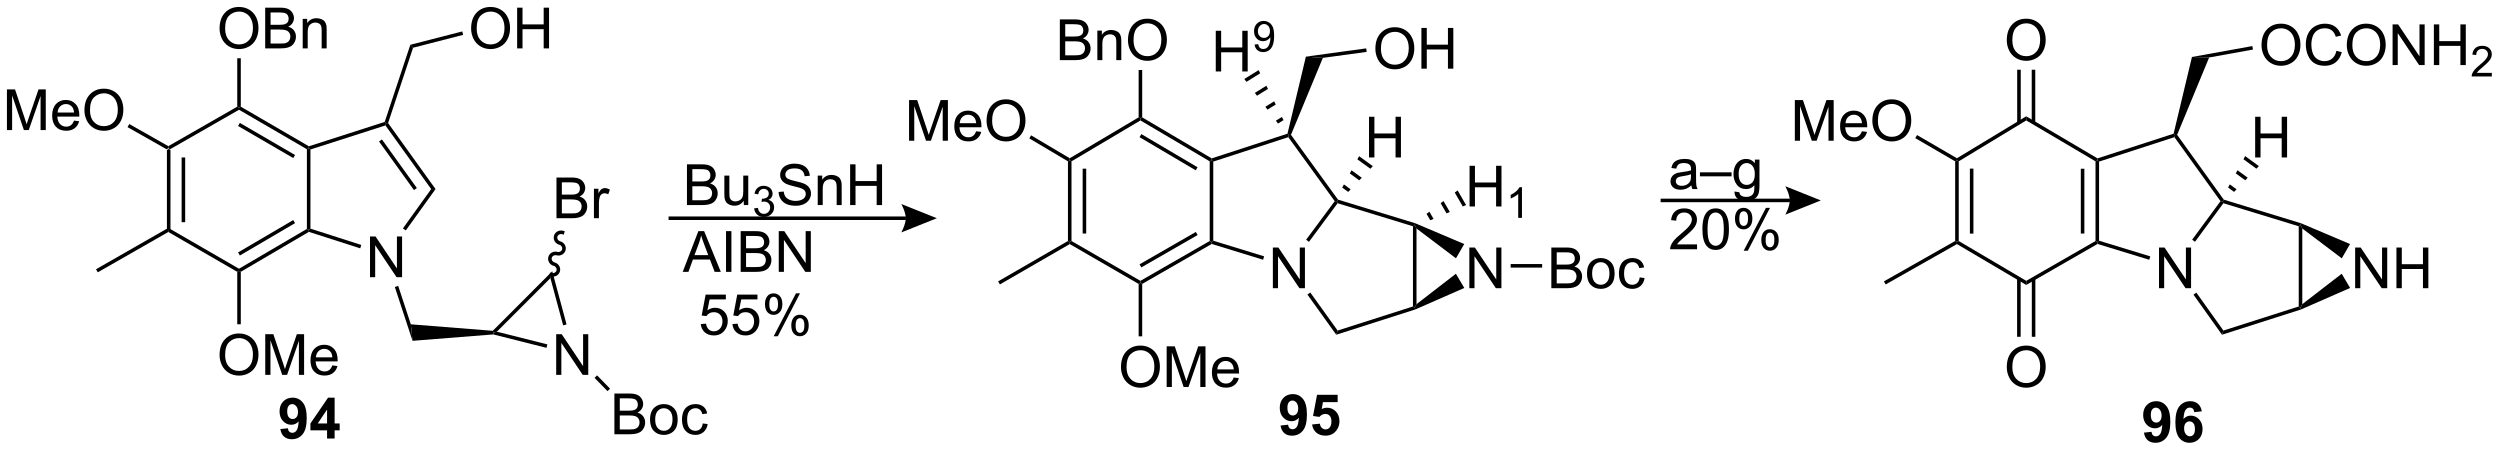 <?xml version="1.0" encoding="UTF-8"?>
<!DOCTYPE svg PUBLIC '-//W3C//DTD SVG 1.0//EN'
          'http://www.w3.org/TR/2001/REC-SVG-20010904/DTD/svg10.dtd'>
<svg stroke-dasharray="none" shape-rendering="auto" xmlns="http://www.w3.org/2000/svg" font-family="'Dialog'" text-rendering="auto" width="965" fill-opacity="1" color-interpolation="auto" color-rendering="auto" preserveAspectRatio="xMidYMid meet" font-size="12px" viewBox="0 0 965 174" fill="black" xmlns:xlink="http://www.w3.org/1999/xlink" stroke="black" image-rendering="auto" stroke-miterlimit="10" stroke-linecap="square" stroke-linejoin="miter" font-style="normal" stroke-width="1" height="174" stroke-dashoffset="0" font-weight="normal" stroke-opacity="1"
><!--Generated by the Batik Graphics2D SVG Generator--><defs id="genericDefs"
  /><g
  ><defs id="defs1"
    ><clipPath clipPathUnits="userSpaceOnUse" id="clipPath1"
      ><path d="M2.154 1.613 L363.837 1.613 L363.837 66.697 L2.154 66.697 L2.154 1.613 Z"
      /></clipPath
      ><clipPath clipPathUnits="userSpaceOnUse" id="clipPath2"
      ><path d="M112.418 262.299 L112.418 325.574 L464.045 325.574 L464.045 262.299 Z"
      /></clipPath
    ></defs
    ><g transform="scale(2.667,2.667) translate(-2.154,-1.613) matrix(1.029,0,0,1.029,-113.48,-268.188)"
    ><path d="M135.852 283.294 L136.102 283.148 L136.352 283.293 L136.352 294.504 L136.102 294.648 L135.852 294.503 ZM137.922 284.348 L137.922 293.454 L138.422 293.454 L138.422 284.348 Z" stroke="none" clip-path="url(#clipPath2)"
    /></g
    ><g transform="matrix(2.743,0,0,2.743,-308.356,-719.468)"
    ><path d="M136.101 294.937 L136.102 294.648 L136.352 294.504 L146.05 300.109 L146.051 300.398 L145.801 300.543 Z" stroke="none" clip-path="url(#clipPath2)"
    /></g
    ><g transform="matrix(2.743,0,0,2.743,-308.356,-719.468)"
    ><path d="M146.301 300.542 L146.051 300.398 L146.05 300.109 L155.602 294.505 L155.852 294.648 L155.882 294.921 ZM146.17 298.247 L153.933 293.693 L153.68 293.261 L145.917 297.816 Z" stroke="none" clip-path="url(#clipPath2)"
    /></g
    ><g transform="matrix(2.743,0,0,2.743,-308.356,-719.468)"
    ><path d="M156.102 294.466 L155.852 294.648 L155.602 294.505 L155.602 283.292 L155.852 283.148 L156.102 283.331 Z" stroke="none" clip-path="url(#clipPath2)"
    /></g
    ><g transform="matrix(2.743,0,0,2.743,-308.356,-719.468)"
    ><path d="M155.881 282.876 L155.852 283.148 L155.602 283.292 L146.05 277.738 L146.051 277.449 L146.301 277.305 ZM153.936 284.106 L146.169 279.589 L145.917 280.022 L153.685 284.538 Z" stroke="none" clip-path="url(#clipPath2)"
    /></g
    ><g transform="matrix(2.743,0,0,2.743,-308.356,-719.468)"
    ><path d="M136.352 283.293 L136.102 283.148 L136.101 282.861 L145.801 277.304 L146.051 277.449 L146.05 277.738 Z" stroke="none" clip-path="url(#clipPath2)"
    /></g
    ><g transform="matrix(2.743,0,0,2.743,-308.356,-719.468)"
    ><path d="M164.484 301.298 L164.484 295.572 L165.263 295.572 L168.271 300.067 L168.271 295.572 L168.997 295.572 L168.997 301.298 L168.219 301.298 L165.211 296.798 L165.211 301.298 L164.484 301.298 Z" stroke="none" clip-path="url(#clipPath2)"
    /></g
    ><g transform="matrix(2.743,0,0,2.743,-308.356,-719.468)"
    ><path d="M155.882 294.921 L155.852 294.648 L156.102 294.466 L163.26 296.765 L163.107 297.241 Z" stroke="none" clip-path="url(#clipPath2)"
    /></g
    ><g transform="matrix(2.743,0,0,2.743,-308.356,-719.468)"
    ><path d="M169.519 294.725 L169.113 294.433 L173.091 288.898 L173.706 288.898 Z" stroke="none" clip-path="url(#clipPath2)"
    /></g
    ><g transform="matrix(2.743,0,0,2.743,-308.356,-719.468)"
    ><path d="M173.706 288.898 L173.091 288.898 L166.653 279.942 L166.75 279.648 L167.028 279.606 ZM171.076 288.752 L166.159 281.911 L165.753 282.203 L170.67 289.044 Z" stroke="none" clip-path="url(#clipPath2)"
    /></g
    ><g transform="matrix(2.743,0,0,2.743,-308.356,-719.468)"
    ><path d="M156.102 283.331 L155.852 283.148 L155.881 282.876 L166.553 279.449 L166.75 279.648 L166.653 279.942 Z" stroke="none" clip-path="url(#clipPath2)"
    /></g
    ><g transform="matrix(2.743,0,0,2.743,-308.356,-719.468)"
    ><path d="M167.028 279.606 L166.75 279.648 L166.553 279.449 L170.157 268.593 L170.546 269.009 Z" stroke="none" clip-path="url(#clipPath2)"
    /></g
    ><g transform="matrix(2.743,0,0,2.743,-308.356,-719.468)"
    ><path d="M143.314 266.31 Q143.314 264.883 144.079 264.078 Q144.845 263.271 146.056 263.271 Q146.848 263.271 147.483 263.651 Q148.121 264.029 148.454 264.706 Q148.79 265.383 148.79 266.242 Q148.79 267.115 148.439 267.802 Q148.087 268.49 147.441 268.844 Q146.798 269.198 146.051 269.198 Q145.244 269.198 144.606 268.808 Q143.97 268.414 143.642 267.74 Q143.314 267.063 143.314 266.31 ZM144.095 266.321 Q144.095 267.357 144.65 267.953 Q145.207 268.547 146.048 268.547 Q146.902 268.547 147.454 267.946 Q148.009 267.344 148.009 266.24 Q148.009 265.539 147.772 265.019 Q147.535 264.498 147.079 264.211 Q146.626 263.922 146.059 263.922 Q145.254 263.922 144.673 264.477 Q144.095 265.029 144.095 266.321 ZM149.734 269.099 L149.734 263.373 L151.883 263.373 Q152.539 263.373 152.935 263.547 Q153.333 263.719 153.557 264.081 Q153.781 264.443 153.781 264.836 Q153.781 265.203 153.581 265.529 Q153.383 265.852 152.982 266.052 Q153.5 266.203 153.779 266.571 Q154.06 266.938 154.06 267.438 Q154.06 267.841 153.888 268.188 Q153.719 268.531 153.469 268.719 Q153.219 268.906 152.841 269.003 Q152.466 269.099 151.919 269.099 L149.734 269.099 ZM150.492 265.779 L151.732 265.779 Q152.234 265.779 152.453 265.711 Q152.742 265.625 152.888 265.427 Q153.036 265.227 153.036 264.927 Q153.036 264.641 152.899 264.425 Q152.763 264.209 152.508 264.128 Q152.255 264.047 151.638 264.047 L150.492 264.047 L150.492 265.779 ZM150.492 268.422 L151.919 268.422 Q152.286 268.422 152.435 268.396 Q152.695 268.349 152.87 268.24 Q153.047 268.13 153.159 267.922 Q153.274 267.711 153.274 267.438 Q153.274 267.117 153.109 266.883 Q152.945 266.646 152.654 266.55 Q152.365 266.453 151.818 266.453 L150.492 266.453 L150.492 268.422 ZM155.013 269.099 L155.013 264.951 L155.646 264.951 L155.646 265.539 Q156.102 264.857 156.966 264.857 Q157.341 264.857 157.654 264.992 Q157.969 265.125 158.125 265.344 Q158.281 265.563 158.344 265.865 Q158.383 266.06 158.383 266.547 L158.383 269.099 L157.68 269.099 L157.68 266.576 Q157.68 266.146 157.596 265.933 Q157.516 265.719 157.307 265.594 Q157.099 265.466 156.818 265.466 Q156.367 265.466 156.042 265.753 Q155.716 266.037 155.716 266.834 L155.716 269.099 L155.013 269.099 Z" stroke="none" clip-path="url(#clipPath2)"
    /></g
    ><g transform="matrix(2.743,0,0,2.743,-308.356,-719.468)"
    ><path d="M146.301 277.305 L146.051 277.449 L145.801 277.304 L145.801 270.492 L146.301 270.492 Z" stroke="none" clip-path="url(#clipPath2)"
    /></g
    ><g transform="matrix(2.743,0,0,2.743,-308.356,-719.468)"
    ><path d="M143.314 312.259 Q143.314 310.832 144.079 310.028 Q144.845 309.22 146.056 309.22 Q146.848 309.22 147.483 309.601 Q148.121 309.978 148.454 310.655 Q148.79 311.332 148.79 312.192 Q148.79 313.064 148.439 313.752 Q148.087 314.439 147.441 314.793 Q146.798 315.147 146.051 315.147 Q145.244 315.147 144.606 314.757 Q143.97 314.363 143.642 313.689 Q143.314 313.012 143.314 312.259 ZM144.095 312.27 Q144.095 313.306 144.65 313.903 Q145.207 314.496 146.048 314.496 Q146.902 314.496 147.454 313.895 Q148.009 313.293 148.009 312.189 Q148.009 311.488 147.772 310.968 Q147.535 310.447 147.079 310.16 Q146.626 309.871 146.059 309.871 Q145.254 309.871 144.673 310.426 Q144.095 310.978 144.095 312.27 ZM149.742 315.048 L149.742 309.322 L150.883 309.322 L152.24 313.377 Q152.427 313.942 152.513 314.223 Q152.609 313.91 152.818 313.306 L154.188 309.322 L155.208 309.322 L155.208 315.048 L154.477 315.048 L154.477 310.254 L152.812 315.048 L152.13 315.048 L150.474 310.173 L150.474 315.048 L149.742 315.048 ZM159.18 313.712 L159.906 313.801 Q159.734 314.439 159.268 314.791 Q158.805 315.142 158.083 315.142 Q157.172 315.142 156.638 314.582 Q156.107 314.02 156.107 313.009 Q156.107 311.962 156.646 311.384 Q157.185 310.806 158.044 310.806 Q158.875 310.806 159.401 311.374 Q159.93 311.939 159.93 312.965 Q159.93 313.028 159.927 313.153 L156.833 313.153 Q156.872 313.837 157.219 314.202 Q157.568 314.564 158.086 314.564 Q158.474 314.564 158.747 314.361 Q159.021 314.158 159.18 313.712 ZM156.872 312.574 L159.188 312.574 Q159.141 312.051 158.922 311.791 Q158.586 311.384 158.052 311.384 Q157.568 311.384 157.237 311.71 Q156.906 312.033 156.872 312.574 Z" stroke="none" clip-path="url(#clipPath2)"
    /></g
    ><g transform="matrix(2.743,0,0,2.743,-308.356,-719.468)"
    ><path d="M145.801 300.543 L146.051 300.398 L146.301 300.542 L146.301 307.922 L145.801 307.922 Z" stroke="none" clip-path="url(#clipPath2)"
    /></g
    ><g transform="matrix(2.743,0,0,2.743,-308.356,-719.468)"
    ><path d="M135.852 294.503 L136.102 294.648 L136.101 294.937 L126.175 300.615 L125.927 300.181 Z" stroke="none" clip-path="url(#clipPath2)"
    /></g
    ><g transform="matrix(2.743,0,0,2.743,-308.356,-719.468)"
    ><path d="M113.391 280.599 L113.391 274.873 L114.531 274.873 L115.888 278.927 Q116.076 279.492 116.162 279.774 Q116.258 279.461 116.466 278.857 L117.836 274.873 L118.857 274.873 L118.857 280.599 L118.125 280.599 L118.125 275.805 L116.461 280.599 L115.779 280.599 L114.122 275.724 L114.122 280.599 L113.391 280.599 ZM122.828 279.263 L123.555 279.352 Q123.383 279.99 122.917 280.341 Q122.453 280.693 121.732 280.693 Q120.82 280.693 120.287 280.133 Q119.755 279.571 119.755 278.56 Q119.755 277.513 120.294 276.935 Q120.833 276.357 121.693 276.357 Q122.523 276.357 123.049 276.925 Q123.578 277.49 123.578 278.516 Q123.578 278.578 123.576 278.703 L120.482 278.703 Q120.521 279.388 120.867 279.753 Q121.216 280.115 121.734 280.115 Q122.122 280.115 122.396 279.912 Q122.669 279.709 122.828 279.263 ZM120.521 278.125 L122.836 278.125 Q122.789 277.602 122.57 277.341 Q122.234 276.935 121.701 276.935 Q121.216 276.935 120.885 277.261 Q120.555 277.584 120.521 278.125 ZM124.298 277.81 Q124.298 276.383 125.064 275.578 Q125.829 274.771 127.04 274.771 Q127.832 274.771 128.468 275.151 Q129.106 275.529 129.439 276.206 Q129.775 276.883 129.775 277.742 Q129.775 278.615 129.423 279.302 Q129.072 279.99 128.426 280.344 Q127.783 280.698 127.035 280.698 Q126.228 280.698 125.59 280.308 Q124.954 279.914 124.626 279.24 Q124.298 278.563 124.298 277.81 ZM125.079 277.821 Q125.079 278.857 125.634 279.453 Q126.191 280.047 127.033 280.047 Q127.887 280.047 128.439 279.446 Q128.994 278.844 128.994 277.74 Q128.994 277.039 128.756 276.519 Q128.52 275.998 128.064 275.711 Q127.611 275.422 127.043 275.422 Q126.238 275.422 125.658 275.977 Q125.079 276.529 125.079 277.821 Z" stroke="none" clip-path="url(#clipPath2)"
    /></g
    ><g transform="matrix(2.743,0,0,2.743,-308.356,-719.468)"
    ><path d="M136.101 282.861 L136.102 283.148 L135.852 283.294 L130.362 280.181 L130.609 279.746 Z" stroke="none" clip-path="url(#clipPath2)"
    /></g
    ><g transform="matrix(2.743,0,0,2.743,-308.356,-719.468)"
    ><path d="M167.976 302.677 L168.451 302.521 L170.23 307.931 L170.467 310.253 Z" stroke="none" clip-path="url(#clipPath2)"
    /></g
    ><g transform="matrix(2.743,0,0,2.743,-308.356,-719.468)"
    ><path d="M170.467 310.253 L170.23 307.931 L181.756 308.844 L181.852 309.102 L181.828 309.353 Z" stroke="none" clip-path="url(#clipPath2)"
    /></g
    ><g transform="matrix(2.743,0,0,2.743,-308.356,-719.468)"
    ><path d="M182.34 308.967 L181.852 309.102 L181.756 308.844 L190.129 300.467 L189.871 301.432 Z" stroke="none" clip-path="url(#clipPath2)"
    /></g
    ><g transform="matrix(2.743,0,0,2.743,-308.356,-719.468)"
    ><path d="M190.684 315.048 L190.684 309.322 L191.462 309.322 L194.47 313.817 L194.47 309.322 L195.197 309.322 L195.197 315.048 L194.418 315.048 L191.41 310.548 L191.41 315.048 L190.684 315.048 Z" stroke="none" clip-path="url(#clipPath2)"
    /></g
    ><g transform="matrix(2.743,0,0,2.743,-308.356,-719.468)"
    ><path d="M181.828 309.353 L181.852 309.102 L182.34 308.967 L189.444 310.757 L189.322 311.242 Z" stroke="none" clip-path="url(#clipPath2)"
    /></g
    ><g transform="matrix(2.743,0,0,2.743,-308.356,-719.468)"
    ><path d="M189.871 301.432 L190.129 300.467 L192.144 307.948 L191.661 308.078 Z" stroke="none" clip-path="url(#clipPath2)"
    /></g
    ><g transform="matrix(2.743,0,0,2.743,-308.356,-719.468)"
    ><path d="M198.875 323.4 L198.875 317.673 L201.024 317.673 Q201.68 317.673 202.076 317.848 Q202.474 318.02 202.698 318.382 Q202.922 318.744 202.922 319.137 Q202.922 319.504 202.721 319.83 Q202.524 320.153 202.122 320.353 Q202.641 320.504 202.919 320.871 Q203.201 321.238 203.201 321.738 Q203.201 322.142 203.029 322.488 Q202.859 322.832 202.609 323.02 Q202.359 323.207 201.982 323.304 Q201.607 323.4 201.06 323.4 L198.875 323.4 ZM199.633 320.08 L200.872 320.08 Q201.375 320.08 201.594 320.012 Q201.883 319.926 202.029 319.728 Q202.177 319.528 202.177 319.228 Q202.177 318.942 202.039 318.726 Q201.904 318.509 201.649 318.429 Q201.396 318.348 200.779 318.348 L199.633 318.348 L199.633 320.08 ZM199.633 322.723 L201.06 322.723 Q201.427 322.723 201.576 322.697 Q201.836 322.65 202.011 322.541 Q202.188 322.431 202.299 322.223 Q202.414 322.012 202.414 321.738 Q202.414 321.418 202.25 321.184 Q202.086 320.947 201.794 320.851 Q201.505 320.754 200.958 320.754 L199.633 320.754 L199.633 322.723 ZM203.891 321.325 Q203.891 320.173 204.531 319.619 Q205.068 319.158 205.836 319.158 Q206.693 319.158 207.234 319.718 Q207.779 320.278 207.779 321.267 Q207.779 322.067 207.536 322.528 Q207.297 322.986 206.839 323.241 Q206.38 323.494 205.836 323.494 Q204.966 323.494 204.427 322.937 Q203.891 322.377 203.891 321.325 ZM204.615 321.325 Q204.615 322.121 204.961 322.52 Q205.31 322.916 205.836 322.916 Q206.359 322.916 206.706 322.517 Q207.055 322.119 207.055 321.301 Q207.055 320.533 206.706 320.137 Q206.357 319.738 205.836 319.738 Q205.31 319.738 204.961 320.134 Q204.615 320.528 204.615 321.325 ZM211.309 321.879 L212.001 321.97 Q211.887 322.684 211.421 323.09 Q210.954 323.494 210.275 323.494 Q209.423 323.494 208.905 322.937 Q208.387 322.379 208.387 321.34 Q208.387 320.668 208.608 320.166 Q208.832 319.66 209.288 319.41 Q209.744 319.158 210.277 319.158 Q210.954 319.158 211.384 319.499 Q211.814 319.84 211.934 320.47 L211.251 320.575 Q211.152 320.158 210.905 319.947 Q210.658 319.736 210.306 319.736 Q209.775 319.736 209.441 320.116 Q209.111 320.496 209.111 321.322 Q209.111 322.158 209.431 322.538 Q209.751 322.916 210.267 322.916 Q210.681 322.916 210.957 322.663 Q211.236 322.408 211.309 321.879 Z" stroke="none" clip-path="url(#clipPath2)"
    /></g
    ><g transform="matrix(2.743,0,0,2.743,-308.356,-719.468)"
    ><path d="M196.08 315.464 L196.438 315.115 L198.265 316.987 L197.907 317.336 Z" stroke="none" clip-path="url(#clipPath2)"
    /></g
    ><g transform="matrix(2.743,0,0,2.743,-308.356,-719.468)"
    ><path d="M190.723 293.002 L190.723 287.275 L192.871 287.275 Q193.527 287.275 193.923 287.45 Q194.322 287.621 194.546 287.983 Q194.769 288.345 194.769 288.739 Q194.769 289.106 194.569 289.431 Q194.371 289.754 193.97 289.955 Q194.488 290.106 194.767 290.473 Q195.048 290.84 195.048 291.34 Q195.048 291.744 194.876 292.09 Q194.707 292.434 194.457 292.621 Q194.207 292.809 193.829 292.905 Q193.454 293.002 192.907 293.002 L190.723 293.002 ZM191.481 289.681 L192.72 289.681 Q193.223 289.681 193.441 289.614 Q193.731 289.528 193.876 289.33 Q194.025 289.129 194.025 288.83 Q194.025 288.543 193.887 288.327 Q193.751 288.111 193.496 288.03 Q193.244 287.95 192.626 287.95 L191.481 287.95 L191.481 289.681 ZM191.481 292.325 L192.907 292.325 Q193.275 292.325 193.423 292.298 Q193.684 292.252 193.858 292.142 Q194.035 292.033 194.147 291.825 Q194.262 291.614 194.262 291.34 Q194.262 291.02 194.098 290.785 Q193.934 290.548 193.642 290.452 Q193.353 290.356 192.806 290.356 L191.481 290.356 L191.481 292.325 ZM195.994 293.002 L195.994 288.853 L196.626 288.853 L196.626 289.481 Q196.869 289.041 197.072 288.9 Q197.277 288.759 197.525 288.759 Q197.879 288.759 198.246 288.986 L198.004 289.637 Q197.746 289.486 197.488 289.486 Q197.259 289.486 197.074 289.624 Q196.892 289.762 196.814 290.009 Q196.697 290.384 196.697 290.83 L196.697 293.002 L195.994 293.002 Z" stroke="none" clip-path="url(#clipPath2)"
    /></g
    ><g transform="matrix(2.743,0,0,2.743,-308.356,-719.468)"
    ><path d="M189.936 301.191 C190.497 301.34 191.069 301.02 191.213 300.476 C191.357 299.932 191.02 299.371 190.459 299.222 C190.165 299.144 189.986 298.856 190.06 298.579 C190.134 298.302 190.432 298.141 190.726 298.219 C191.287 298.368 191.858 298.048 192.003 297.504 C192.147 296.96 191.81 296.399 191.249 296.25 C190.955 296.172 190.776 295.884 190.85 295.607 C190.923 295.33 191.221 295.169 191.516 295.247 L191.757 295.311 L191.885 294.828 L191.644 294.764 C191.083 294.615 190.511 294.935 190.367 295.479 C190.222 296.023 190.56 296.584 191.121 296.733 C191.415 296.811 191.593 297.099 191.519 297.376 C191.446 297.653 191.148 297.814 190.854 297.736 C190.293 297.587 189.721 297.907 189.577 298.451 C189.432 298.994 189.77 299.556 190.331 299.705 C190.625 299.783 190.803 300.071 190.73 300.348 C190.656 300.625 190.358 300.786 190.064 300.708 L189.822 300.644 L189.694 301.127 L189.936 301.191 Z" stroke="none" clip-path="url(#clipPath2)"
    /></g
    ><g transform="matrix(2.743,0,0,2.743,-308.356,-719.468)"
    ><path d="M178.712 266.31 Q178.712 264.883 179.478 264.078 Q180.244 263.271 181.454 263.271 Q182.246 263.271 182.881 263.651 Q183.519 264.029 183.853 264.706 Q184.189 265.383 184.189 266.242 Q184.189 267.115 183.837 267.802 Q183.486 268.49 182.84 268.844 Q182.197 269.198 181.449 269.198 Q180.642 269.198 180.004 268.808 Q179.369 268.414 179.04 267.74 Q178.712 267.063 178.712 266.31 ZM179.494 266.321 Q179.494 267.357 180.048 267.953 Q180.606 268.547 181.447 268.547 Q182.301 268.547 182.853 267.946 Q183.407 267.344 183.407 266.24 Q183.407 265.539 183.171 265.019 Q182.934 264.498 182.478 264.211 Q182.025 263.922 181.457 263.922 Q180.652 263.922 180.072 264.477 Q179.494 265.029 179.494 266.321 ZM185.188 269.099 L185.188 263.373 L185.945 263.373 L185.945 265.724 L188.922 265.724 L188.922 263.373 L189.68 263.373 L189.68 269.099 L188.922 269.099 L188.922 266.399 L185.945 266.399 L185.945 269.099 L185.188 269.099 Z" stroke="none" clip-path="url(#clipPath2)"
    /></g
    ><g transform="matrix(2.743,0,0,2.743,-308.356,-719.468)"
    ><path d="M170.546 269.009 L170.157 268.593 L177.468 266.714 L177.592 267.198 Z" stroke="none" clip-path="url(#clipPath2)"
    /></g
    ><g transform="matrix(2.743,0,0,2.743,-308.356,-719.468)"
    ><path d="M262.699 284.994 L262.949 284.852 L263.199 284.994 L263.199 296.207 L262.949 296.352 L262.699 296.207 ZM264.769 286.03 L264.769 295.157 L265.269 295.157 L265.269 286.03 Z" stroke="none" clip-path="url(#clipPath2)"
    /></g
    ><g transform="matrix(2.743,0,0,2.743,-308.356,-719.468)"
    ><path d="M262.949 296.64 L262.949 296.352 L263.199 296.207 L272.899 301.813 L272.898 302.102 L272.648 302.246 Z" stroke="none" clip-path="url(#clipPath2)"
    /></g
    ><g transform="matrix(2.743,0,0,2.743,-308.356,-719.468)"
    ><path d="M273.148 302.246 L272.898 302.102 L272.899 301.813 L282.648 296.207 L282.898 296.352 L282.929 296.622 ZM273.026 299.922 L280.947 295.367 L280.697 294.934 L272.776 299.488 Z" stroke="none" clip-path="url(#clipPath2)"
    /></g
    ><g transform="matrix(2.743,0,0,2.743,-308.356,-719.468)"
    ><path d="M283.148 296.167 L282.898 296.352 L282.648 296.207 L282.648 284.994 L282.898 284.852 L283.148 285.033 Z" stroke="none" clip-path="url(#clipPath2)"
    /></g
    ><g transform="matrix(2.743,0,0,2.743,-308.356,-719.468)"
    ><path d="M282.928 284.579 L282.898 284.852 L282.648 284.994 L272.899 279.24 L272.898 278.949 L273.148 278.807 ZM280.935 285.83 L273.028 281.163 L272.774 281.593 L280.681 286.26 Z" stroke="none" clip-path="url(#clipPath2)"
    /></g
    ><g transform="matrix(2.743,0,0,2.743,-308.356,-719.468)"
    ><path d="M263.199 284.994 L262.949 284.852 L262.949 284.561 L272.648 278.807 L272.898 278.949 L272.899 279.24 Z" stroke="none" clip-path="url(#clipPath2)"
    /></g
    ><g transform="matrix(2.743,0,0,2.743,-308.356,-719.468)"
    ><path d="M291.535 302.849 L291.535 297.123 L292.314 297.123 L295.322 301.617 L295.322 297.123 L296.048 297.123 L296.048 302.849 L295.27 302.849 L292.262 298.349 L292.262 302.849 L291.535 302.849 Z" stroke="none" clip-path="url(#clipPath2)"
    /></g
    ><g transform="matrix(2.743,0,0,2.743,-308.356,-719.468)"
    ><path d="M282.929 296.622 L282.898 296.352 L283.148 296.167 L290.308 298.365 L290.161 298.843 Z" stroke="none" clip-path="url(#clipPath2)"
    /></g
    ><g transform="matrix(2.743,0,0,2.743,-308.356,-719.468)"
    ><path d="M296.615 296.326 L296.213 296.028 L300.241 290.6 L300.551 290.602 L300.646 290.892 Z" stroke="none" clip-path="url(#clipPath2)"
    /></g
    ><g transform="matrix(2.743,0,0,2.743,-308.356,-719.468)"
    ><path d="M300.704 290.387 L300.551 290.602 L300.241 290.6 L293.705 281.595 L293.801 281.301 L294.085 281.266 Z" stroke="none" clip-path="url(#clipPath2)"
    /></g
    ><g transform="matrix(2.743,0,0,2.743,-308.356,-719.468)"
    ><path d="M283.148 285.033 L282.898 284.852 L282.928 284.579 L293.591 281.106 L293.801 281.301 L293.705 281.595 Z" stroke="none" clip-path="url(#clipPath2)"
    /></g
    ><g transform="matrix(2.743,0,0,2.743,-308.356,-719.468)"
    ><path d="M294.085 281.266 L293.801 281.301 L293.591 281.106 L296.184 270.259 L298.569 270.438 Z" stroke="none" clip-path="url(#clipPath2)"
    /></g
    ><g transform="matrix(2.743,0,0,2.743,-308.356,-719.468)"
    ><path d="M261.559 270.752 L261.559 265.025 L263.707 265.025 Q264.363 265.025 264.759 265.2 Q265.158 265.371 265.382 265.733 Q265.606 266.095 265.606 266.489 Q265.606 266.856 265.405 267.181 Q265.207 267.504 264.806 267.705 Q265.324 267.856 265.603 268.223 Q265.884 268.59 265.884 269.09 Q265.884 269.494 265.712 269.84 Q265.543 270.184 265.293 270.371 Q265.043 270.559 264.665 270.655 Q264.29 270.752 263.743 270.752 L261.559 270.752 ZM262.316 267.431 L263.556 267.431 Q264.059 267.431 264.277 267.364 Q264.566 267.278 264.712 267.08 Q264.861 266.879 264.861 266.58 Q264.861 266.293 264.723 266.077 Q264.587 265.861 264.332 265.78 Q264.079 265.7 263.462 265.7 L262.316 265.7 L262.316 267.431 ZM262.316 270.075 L263.743 270.075 Q264.111 270.075 264.259 270.048 Q264.52 270.002 264.694 269.892 Q264.871 269.783 264.983 269.575 Q265.098 269.364 265.098 269.09 Q265.098 268.77 264.934 268.535 Q264.77 268.298 264.478 268.202 Q264.189 268.106 263.642 268.106 L262.316 268.106 L262.316 270.075 ZM266.837 270.752 L266.837 266.603 L267.47 266.603 L267.47 267.192 Q267.926 266.509 268.79 266.509 Q269.165 266.509 269.478 266.645 Q269.793 266.778 269.949 266.996 Q270.106 267.215 270.168 267.517 Q270.207 267.712 270.207 268.2 L270.207 270.752 L269.504 270.752 L269.504 268.228 Q269.504 267.798 269.421 267.585 Q269.34 267.371 269.132 267.246 Q268.923 267.119 268.642 267.119 Q268.191 267.119 267.866 267.405 Q267.54 267.689 267.54 268.486 L267.54 270.752 L266.837 270.752 ZM271.146 267.962 Q271.146 266.535 271.911 265.731 Q272.677 264.923 273.888 264.923 Q274.68 264.923 275.315 265.304 Q275.953 265.681 276.286 266.358 Q276.622 267.035 276.622 267.895 Q276.622 268.767 276.271 269.455 Q275.919 270.142 275.274 270.496 Q274.63 270.851 273.883 270.851 Q273.076 270.851 272.438 270.46 Q271.802 270.067 271.474 269.392 Q271.146 268.715 271.146 267.962 ZM271.927 267.973 Q271.927 269.009 272.482 269.606 Q273.039 270.2 273.88 270.2 Q274.734 270.2 275.286 269.598 Q275.841 268.996 275.841 267.892 Q275.841 267.192 275.604 266.671 Q275.367 266.15 274.911 265.864 Q274.458 265.575 273.891 265.575 Q273.086 265.575 272.505 266.129 Q271.927 266.681 271.927 267.973 Z" stroke="none" clip-path="url(#clipPath2)"
    /></g
    ><g transform="matrix(2.743,0,0,2.743,-308.356,-719.468)"
    ><path d="M273.148 278.807 L272.898 278.949 L272.648 278.807 L272.648 272.139 L273.148 272.139 Z" stroke="none" clip-path="url(#clipPath2)"
    /></g
    ><g transform="matrix(2.743,0,0,2.743,-308.356,-719.468)"
    ><path d="M270.161 313.962 Q270.161 312.535 270.927 311.731 Q271.693 310.923 272.904 310.923 Q273.695 310.923 274.331 311.304 Q274.969 311.681 275.302 312.358 Q275.638 313.035 275.638 313.895 Q275.638 314.767 275.286 315.455 Q274.935 316.142 274.289 316.496 Q273.646 316.851 272.898 316.851 Q272.091 316.851 271.453 316.46 Q270.818 316.067 270.49 315.392 Q270.161 314.715 270.161 313.962 ZM270.943 313.973 Q270.943 315.009 271.497 315.606 Q272.055 316.2 272.896 316.2 Q273.75 316.2 274.302 315.598 Q274.857 314.996 274.857 313.892 Q274.857 313.192 274.62 312.671 Q274.383 312.15 273.927 311.864 Q273.474 311.575 272.906 311.575 Q272.101 311.575 271.521 312.129 Q270.943 312.681 270.943 313.973 ZM276.59 316.752 L276.59 311.025 L277.73 311.025 L279.087 315.08 Q279.275 315.645 279.361 315.926 Q279.457 315.614 279.665 315.009 L281.035 311.025 L282.056 311.025 L282.056 316.752 L281.324 316.752 L281.324 311.957 L279.66 316.752 L278.978 316.752 L277.322 311.877 L277.322 316.752 L276.59 316.752 ZM286.027 315.416 L286.754 315.504 Q286.582 316.142 286.116 316.494 Q285.652 316.845 284.931 316.845 Q284.019 316.845 283.486 316.285 Q282.954 315.723 282.954 314.712 Q282.954 313.666 283.493 313.087 Q284.033 312.509 284.892 312.509 Q285.723 312.509 286.249 313.077 Q286.777 313.642 286.777 314.668 Q286.777 314.731 286.775 314.856 L283.681 314.856 Q283.72 315.541 284.066 315.905 Q284.415 316.267 284.934 316.267 Q285.322 316.267 285.595 316.064 Q285.868 315.861 286.027 315.416 ZM283.72 314.278 L286.035 314.278 Q285.988 313.754 285.769 313.494 Q285.434 313.087 284.9 313.087 Q284.415 313.087 284.085 313.413 Q283.754 313.736 283.72 314.278 Z" stroke="none" clip-path="url(#clipPath2)"
    /></g
    ><g transform="matrix(2.743,0,0,2.743,-308.356,-719.468)"
    ><path d="M272.648 302.246 L272.898 302.102 L273.148 302.246 L273.148 309.625 L272.648 309.625 Z" stroke="none" clip-path="url(#clipPath2)"
    /></g
    ><g transform="matrix(2.743,0,0,2.743,-308.356,-719.468)"
    ><path d="M262.699 296.207 L262.949 296.352 L262.949 296.64 L253.125 302.318 L252.875 301.885 Z" stroke="none" clip-path="url(#clipPath2)"
    /></g
    ><g transform="matrix(2.743,0,0,2.743,-308.356,-719.468)"
    ><path d="M240.34 282.099 L240.34 276.373 L241.481 276.373 L242.837 280.427 Q243.025 280.992 243.111 281.274 Q243.207 280.961 243.415 280.357 L244.785 276.373 L245.806 276.373 L245.806 282.099 L245.074 282.099 L245.074 277.305 L243.41 282.099 L242.728 282.099 L241.072 277.224 L241.072 282.099 L240.34 282.099 ZM249.777 280.763 L250.504 280.852 Q250.332 281.49 249.866 281.841 Q249.402 282.193 248.681 282.193 Q247.769 282.193 247.236 281.633 Q246.704 281.071 246.704 280.06 Q246.704 279.013 247.244 278.435 Q247.782 277.857 248.642 277.857 Q249.473 277.857 249.999 278.425 Q250.527 278.99 250.527 280.016 Q250.527 280.078 250.525 280.203 L247.431 280.203 Q247.47 280.888 247.816 281.253 Q248.165 281.615 248.684 281.615 Q249.072 281.615 249.345 281.412 Q249.619 281.209 249.777 280.763 ZM247.47 279.625 L249.785 279.625 Q249.738 279.102 249.519 278.841 Q249.184 278.435 248.65 278.435 Q248.165 278.435 247.835 278.761 Q247.504 279.084 247.47 279.625 ZM251.247 279.31 Q251.247 277.883 252.013 277.078 Q252.779 276.271 253.99 276.271 Q254.781 276.271 255.417 276.651 Q256.055 277.029 256.388 277.706 Q256.724 278.383 256.724 279.242 Q256.724 280.115 256.372 280.802 Q256.021 281.49 255.375 281.844 Q254.732 282.198 253.984 282.198 Q253.177 282.198 252.539 281.808 Q251.904 281.414 251.576 280.74 Q251.247 280.063 251.247 279.31 ZM252.029 279.321 Q252.029 280.357 252.583 280.953 Q253.141 281.547 253.982 281.547 Q254.836 281.547 255.388 280.946 Q255.943 280.344 255.943 279.24 Q255.943 278.539 255.706 278.019 Q255.469 277.498 255.013 277.211 Q254.56 276.922 253.992 276.922 Q253.188 276.922 252.607 277.477 Q252.029 278.029 252.029 279.321 Z" stroke="none" clip-path="url(#clipPath2)"
    /></g
    ><g transform="matrix(2.743,0,0,2.743,-308.356,-719.468)"
    ><path d="M262.949 284.561 L262.949 284.852 L262.699 284.994 L257.26 281.767 L257.515 281.337 Z" stroke="none" clip-path="url(#clipPath2)"
    /></g
    ><g transform="matrix(2.743,0,0,2.743,-308.356,-719.468)"
    ><path d="M296.398 303.745 L296.804 303.454 L300.648 308.808 L300.454 309.395 Z" stroke="none" clip-path="url(#clipPath2)"
    /></g
    ><g transform="matrix(2.743,0,0,2.743,-308.356,-719.468)"
    ><path d="M300.454 309.395 L300.648 308.808 L311.25 305.419 L311.5 305.602 L311.571 305.841 Z" stroke="none" clip-path="url(#clipPath2)"
    /></g
    ><g transform="matrix(2.743,0,0,2.743,-308.356,-719.468)"
    ><path d="M311.75 305.095 L311.5 305.602 L311.25 305.419 L311.25 294.134 L311.5 293.949 L311.75 294.449 Z" stroke="none" clip-path="url(#clipPath2)"
    /></g
    ><g transform="matrix(2.743,0,0,2.743,-308.356,-719.468)"
    ><path d="M319.184 302.849 L319.184 297.123 L319.962 297.123 L322.97 301.617 L322.97 297.123 L323.697 297.123 L323.697 302.849 L322.918 302.849 L319.91 298.349 L319.91 302.849 L319.184 302.849 Z" stroke="none" clip-path="url(#clipPath2)"
    /></g
    ><g transform="matrix(2.743,0,0,2.743,-308.356,-719.468)"
    ><path d="M311.571 305.841 L311.5 305.602 L311.75 305.095 L317.29 300.816 L318.475 302.814 Z" stroke="none" clip-path="url(#clipPath2)"
    /></g
    ><g transform="matrix(2.743,0,0,2.743,-308.356,-719.468)"
    ><path d="M311.75 294.449 L311.5 293.949 L311.568 293.709 L318.464 296.633 L317.302 298.643 Z" stroke="none" clip-path="url(#clipPath2)"
    /></g
    ><g transform="matrix(2.743,0,0,2.743,-308.356,-719.468)"
    ><path d="M330.723 302.849 L330.723 297.123 L332.871 297.123 Q333.527 297.123 333.923 297.297 Q334.322 297.469 334.546 297.831 Q334.769 298.193 334.769 298.586 Q334.769 298.953 334.569 299.279 Q334.371 299.602 333.97 299.802 Q334.488 299.953 334.767 300.321 Q335.048 300.688 335.048 301.188 Q335.048 301.591 334.876 301.938 Q334.707 302.281 334.457 302.469 Q334.207 302.656 333.829 302.753 Q333.454 302.849 332.908 302.849 L330.723 302.849 ZM331.48 299.529 L332.72 299.529 Q333.223 299.529 333.441 299.461 Q333.73 299.375 333.876 299.177 Q334.025 298.977 334.025 298.677 Q334.025 298.391 333.887 298.175 Q333.751 297.959 333.496 297.878 Q333.243 297.797 332.626 297.797 L331.48 297.797 L331.48 299.529 ZM331.48 302.172 L332.908 302.172 Q333.275 302.172 333.423 302.146 Q333.684 302.099 333.858 301.99 Q334.035 301.88 334.147 301.672 Q334.262 301.461 334.262 301.188 Q334.262 300.867 334.098 300.633 Q333.934 300.396 333.642 300.3 Q333.353 300.203 332.806 300.203 L331.48 300.203 L331.48 302.172 ZM335.738 300.774 Q335.738 299.623 336.379 299.068 Q336.915 298.607 337.684 298.607 Q338.54 298.607 339.082 299.167 Q339.626 299.727 339.626 300.716 Q339.626 301.516 339.384 301.977 Q339.144 302.435 338.686 302.69 Q338.228 302.943 337.684 302.943 Q336.814 302.943 336.275 302.386 Q335.738 301.826 335.738 300.774 ZM336.462 300.774 Q336.462 301.571 336.809 301.969 Q337.158 302.365 337.684 302.365 Q338.207 302.365 338.553 301.966 Q338.902 301.568 338.902 300.75 Q338.902 299.982 338.553 299.586 Q338.204 299.188 337.684 299.188 Q337.158 299.188 336.809 299.584 Q336.462 299.977 336.462 300.774 ZM343.156 301.328 L343.849 301.42 Q343.734 302.133 343.268 302.539 Q342.802 302.943 342.122 302.943 Q341.271 302.943 340.753 302.386 Q340.234 301.828 340.234 300.789 Q340.234 300.117 340.456 299.615 Q340.68 299.11 341.135 298.86 Q341.591 298.607 342.125 298.607 Q342.802 298.607 343.232 298.948 Q343.661 299.289 343.781 299.92 L343.099 300.024 Q343 299.607 342.753 299.396 Q342.505 299.185 342.154 299.185 Q341.622 299.185 341.289 299.565 Q340.958 299.946 340.958 300.771 Q340.958 301.607 341.279 301.987 Q341.599 302.365 342.115 302.365 Q342.529 302.365 342.805 302.112 Q343.083 301.857 343.156 301.328 Z" stroke="none" clip-path="url(#clipPath2)"
    /></g
    ><g transform="matrix(2.743,0,0,2.743,-308.356,-719.468)"
    ><path d="M325 299.949 L325 299.449 L329.43 299.449 L329.43 299.949 Z" stroke="none" clip-path="url(#clipPath2)"
    /></g
    ><g transform="matrix(2.743,0,0,2.743,-308.356,-719.468)"
    ><path d="M305.962 269.162 Q305.962 267.735 306.728 266.93 Q307.493 266.123 308.704 266.123 Q309.496 266.123 310.132 266.503 Q310.769 266.88 311.103 267.558 Q311.439 268.235 311.439 269.094 Q311.439 269.966 311.087 270.654 Q310.736 271.341 310.09 271.696 Q309.447 272.05 308.699 272.05 Q307.892 272.05 307.254 271.659 Q306.618 271.266 306.29 270.591 Q305.962 269.914 305.962 269.162 ZM306.743 269.172 Q306.743 270.209 307.298 270.805 Q307.855 271.399 308.697 271.399 Q309.551 271.399 310.103 270.797 Q310.658 270.196 310.658 269.091 Q310.658 268.391 310.421 267.87 Q310.184 267.349 309.728 267.063 Q309.275 266.774 308.707 266.774 Q307.902 266.774 307.322 267.328 Q306.743 267.88 306.743 269.172 ZM312.438 271.951 L312.438 266.224 L313.195 266.224 L313.195 268.576 L316.172 268.576 L316.172 266.224 L316.93 266.224 L316.93 271.951 L316.172 271.951 L316.172 269.25 L313.195 269.25 L313.195 271.951 L312.438 271.951 Z" stroke="none" clip-path="url(#clipPath2)"
    /></g
    ><g transform="matrix(2.743,0,0,2.743,-308.356,-719.468)"
    ><path d="M298.569 270.438 L296.184 270.259 L304.668 269.099 L304.736 269.595 Z" stroke="none" clip-path="url(#clipPath2)"
    /></g
    ><g transform="matrix(2.743,0,0,2.743,-308.356,-719.468)"
    ><path d="M206.5 293.25 L239.875 293.25 L239.875 292.75 L206.5 292.75 ZM244.25 293 L239.25 295 C239.25 295 239.875 293.875 239.875 293 C239.875 292.125 239.25 291 239.25 291 Z" stroke="none" clip-path="url(#clipPath2)"
    /></g
    ><g transform="matrix(2.743,0,0,2.743,-308.356,-719.468)"
    ><path d="M300.646 290.892 L300.551 290.602 L300.704 290.387 L311.568 293.709 L311.5 293.949 L311.25 294.134 Z" stroke="none" clip-path="url(#clipPath2)"
    /></g
    ><g transform="matrix(2.743,0,0,2.743,-308.356,-719.468)"
    ><path d="M305.066 284.451 L305.066 278.724 L305.824 278.724 L305.824 281.076 L308.801 281.076 L308.801 278.724 L309.559 278.724 L309.559 284.451 L308.801 284.451 L308.801 281.75 L305.824 281.75 L305.824 284.451 L305.066 284.451 Z" stroke="none" clip-path="url(#clipPath2)"
    /></g
    ><g transform="matrix(2.743,0,0,2.743,-308.356,-719.468)"
    ><path d="M301.296 288.69 L301.535 288.245 L302.486 288.935 L302.137 289.3 ZM302.363 286.702 L302.602 286.258 L304.045 287.305 L303.696 287.67 ZM303.43 284.715 L303.669 284.27 L305.603 285.674 L305.255 286.039 Z" stroke="none" clip-path="url(#clipPath2)"
    /></g
    ><g transform="matrix(2.743,0,0,2.743,-308.356,-719.468)"
    ><path d="M346.102 290.75 L364.273 290.75 L364.273 290.25 L346.102 290.25 ZM368.648 290.5 L363.648 292.5 C363.648 292.5 364.273 291.375 364.273 290.5 C364.273 289.625 363.648 288.5 363.648 288.5 Z" stroke="none" clip-path="url(#clipPath2)"
    /></g
    ><g transform="matrix(2.743,0,0,2.743,-308.356,-719.468)"
    ><path d="M209.086 291.148 L209.086 285.422 L211.234 285.422 Q211.891 285.422 212.286 285.596 Q212.685 285.768 212.909 286.13 Q213.133 286.492 213.133 286.885 Q213.133 287.253 212.932 287.578 Q212.734 287.901 212.333 288.101 Q212.852 288.253 213.13 288.62 Q213.411 288.987 213.411 289.487 Q213.411 289.891 213.24 290.237 Q213.07 290.581 212.82 290.768 Q212.57 290.956 212.193 291.052 Q211.818 291.148 211.271 291.148 L209.086 291.148 ZM209.844 287.828 L211.083 287.828 Q211.586 287.828 211.805 287.76 Q212.094 287.674 212.24 287.476 Q212.388 287.276 212.388 286.976 Q212.388 286.69 212.25 286.474 Q212.115 286.258 211.859 286.177 Q211.607 286.096 210.99 286.096 L209.844 286.096 L209.844 287.828 ZM209.844 290.471 L211.271 290.471 Q211.638 290.471 211.786 290.445 Q212.047 290.398 212.221 290.289 Q212.398 290.18 212.51 289.971 Q212.625 289.76 212.625 289.487 Q212.625 289.167 212.461 288.932 Q212.297 288.695 212.005 288.599 Q211.716 288.503 211.169 288.503 L209.844 288.503 L209.844 290.471 ZM217.083 291.148 L217.083 290.539 Q216.599 291.242 215.766 291.242 Q215.398 291.242 215.081 291.101 Q214.763 290.961 214.607 290.747 Q214.453 290.534 214.391 290.226 Q214.349 290.018 214.349 289.57 L214.349 287 L215.052 287 L215.052 289.299 Q215.052 289.851 215.094 290.042 Q215.161 290.32 215.375 290.479 Q215.591 290.635 215.906 290.635 Q216.224 290.635 216.5 290.474 Q216.779 290.312 216.893 290.034 Q217.008 289.753 217.008 289.221 L217.008 287 L217.711 287 L217.711 291.148 L217.083 291.148 Z" stroke="none" clip-path="url(#clipPath2)"
    /></g
    ><g transform="matrix(2.743,0,0,2.743,-308.356,-719.468)"
    ><path d="M218.537 291.614 L219.065 291.543 Q219.156 291.993 219.373 292.19 Q219.592 292.387 219.906 292.387 Q220.277 292.387 220.533 292.129 Q220.791 291.872 220.791 291.491 Q220.791 291.127 220.553 290.893 Q220.316 290.657 219.949 290.657 Q219.801 290.657 219.578 290.715 L219.637 290.252 Q219.69 290.258 219.721 290.258 Q220.059 290.258 220.328 290.082 Q220.598 289.907 220.598 289.539 Q220.598 289.25 220.4 289.061 Q220.205 288.87 219.895 288.87 Q219.586 288.87 219.381 289.063 Q219.176 289.256 219.117 289.643 L218.59 289.549 Q218.688 289.018 219.029 288.727 Q219.373 288.436 219.883 288.436 Q220.234 288.436 220.529 288.586 Q220.826 288.737 220.982 288.998 Q221.139 289.258 221.139 289.551 Q221.139 289.83 220.988 290.059 Q220.84 290.288 220.547 290.422 Q220.928 290.51 221.139 290.788 Q221.35 291.063 221.35 291.479 Q221.35 292.041 220.94 292.434 Q220.529 292.825 219.902 292.825 Q219.338 292.825 218.963 292.489 Q218.59 292.151 218.537 291.614 Z" stroke="none" clip-path="url(#clipPath2)"
    /></g
    ><g transform="matrix(2.743,0,0,2.743,-308.356,-719.468)"
    ><path d="M221.982 289.307 L222.698 289.245 Q222.747 289.674 222.932 289.95 Q223.119 290.226 223.51 290.396 Q223.901 290.565 224.388 290.565 Q224.823 290.565 225.153 290.438 Q225.487 290.307 225.648 290.083 Q225.81 289.859 225.81 289.594 Q225.81 289.323 225.653 289.122 Q225.497 288.922 225.138 288.784 Q224.909 288.695 224.119 288.505 Q223.33 288.315 223.013 288.148 Q222.604 287.932 222.401 287.615 Q222.2 287.297 222.2 286.901 Q222.2 286.469 222.445 286.091 Q222.692 285.714 223.164 285.518 Q223.638 285.323 224.216 285.323 Q224.854 285.323 225.338 285.529 Q225.825 285.734 226.086 286.133 Q226.349 286.531 226.369 287.034 L225.643 287.089 Q225.583 286.547 225.244 286.271 Q224.909 285.992 224.247 285.992 Q223.56 285.992 223.244 286.245 Q222.932 286.495 222.932 286.851 Q222.932 287.159 223.153 287.359 Q223.372 287.557 224.297 287.768 Q225.221 287.976 225.565 288.133 Q226.065 288.362 226.302 288.716 Q226.541 289.07 226.541 289.531 Q226.541 289.987 226.278 290.393 Q226.018 290.797 225.526 291.023 Q225.036 291.247 224.424 291.247 Q223.645 291.247 223.119 291.021 Q222.596 290.792 222.297 290.339 Q221.997 289.883 221.982 289.307 ZM227.487 291.148 L227.487 287 L228.119 287 L228.119 287.589 Q228.575 286.906 229.44 286.906 Q229.815 286.906 230.127 287.042 Q230.442 287.174 230.599 287.393 Q230.755 287.612 230.817 287.914 Q230.857 288.109 230.857 288.596 L230.857 291.148 L230.153 291.148 L230.153 288.625 Q230.153 288.195 230.07 287.982 Q229.989 287.768 229.781 287.643 Q229.573 287.516 229.291 287.516 Q228.841 287.516 228.515 287.802 Q228.19 288.086 228.19 288.883 L228.19 291.148 L227.487 291.148 ZM232.048 291.148 L232.048 285.422 L232.806 285.422 L232.806 287.773 L235.782 287.773 L235.782 285.422 L236.54 285.422 L236.54 291.148 L235.782 291.148 L235.782 288.448 L232.806 288.448 L232.806 291.148 L232.048 291.148 Z" stroke="none" clip-path="url(#clipPath2)"
    /></g
    ><g transform="matrix(2.743,0,0,2.743,-308.356,-719.468)"
    ><path d="M208.487 300.548 L210.688 294.822 L211.505 294.822 L213.849 300.548 L212.984 300.548 L212.318 298.814 L209.922 298.814 L209.294 300.548 L208.487 300.548 ZM210.141 298.197 L212.083 298.197 L211.484 296.611 Q211.211 295.887 211.078 295.423 Q210.969 295.973 210.771 296.517 L210.141 298.197 ZM214.583 300.548 L214.583 294.822 L215.341 294.822 L215.341 300.548 L214.583 300.548 ZM216.644 300.548 L216.644 294.822 L218.793 294.822 Q219.449 294.822 219.845 294.996 Q220.244 295.168 220.468 295.53 Q220.691 295.892 220.691 296.285 Q220.691 296.653 220.491 296.978 Q220.293 297.301 219.892 297.502 Q220.41 297.653 220.689 298.02 Q220.97 298.387 220.97 298.887 Q220.97 299.291 220.798 299.637 Q220.629 299.981 220.379 300.168 Q220.129 300.356 219.751 300.452 Q219.376 300.548 218.829 300.548 L216.644 300.548 ZM217.402 297.228 L218.642 297.228 Q219.144 297.228 219.363 297.16 Q219.652 297.074 219.798 296.877 Q219.947 296.676 219.947 296.377 Q219.947 296.09 219.809 295.874 Q219.673 295.658 219.418 295.577 Q219.165 295.496 218.548 295.496 L217.402 295.496 L217.402 297.228 ZM217.402 299.871 L218.829 299.871 Q219.197 299.871 219.345 299.845 Q219.606 299.798 219.78 299.689 Q219.957 299.58 220.069 299.371 Q220.184 299.16 220.184 298.887 Q220.184 298.567 220.019 298.332 Q219.856 298.095 219.564 297.999 Q219.275 297.903 218.728 297.903 L217.402 297.903 L217.402 299.871 ZM222.004 300.548 L222.004 294.822 L222.782 294.822 L225.79 299.317 L225.79 294.822 L226.517 294.822 L226.517 300.548 L225.738 300.548 L222.731 296.048 L222.731 300.548 L222.004 300.548 Z" stroke="none" clip-path="url(#clipPath2)"
    /></g
    ><g transform="matrix(2.743,0,0,2.743,-308.356,-719.468)"
    ><path d="M387.551 284.995 L387.801 284.852 L388.051 284.993 L388.051 296.209 L387.801 296.352 L387.551 296.206 ZM389.621 286.018 L389.621 295.169 L390.121 295.169 L390.121 286.018 Z" stroke="none" clip-path="url(#clipPath2)"
    /></g
    ><g transform="matrix(2.743,0,0,2.743,-308.356,-719.468)"
    ><path d="M387.798 296.64 L387.801 296.352 L388.051 296.209 L397.552 301.812 L397.549 302.391 Z" stroke="none" clip-path="url(#clipPath2)"
    /></g
    ><g transform="matrix(2.743,0,0,2.743,-308.356,-719.468)"
    ><path d="M397.549 302.391 L397.552 301.812 L407.301 296.207 L407.551 296.352 L407.581 296.622 Z" stroke="none" clip-path="url(#clipPath2)"
    /></g
    ><g transform="matrix(2.743,0,0,2.743,-308.356,-719.468)"
    ><path d="M407.301 284.994 L407.551 284.852 L407.801 285.033 L407.801 296.167 L407.551 296.352 L407.301 296.207 ZM405.231 286.033 L405.231 295.154 L405.731 295.154 L405.731 286.033 Z" stroke="none" clip-path="url(#clipPath2)"
    /></g
    ><g transform="matrix(2.743,0,0,2.743,-308.356,-719.468)"
    ><path d="M407.581 284.579 L407.551 284.852 L407.301 284.994 L397.552 279.24 L397.549 278.658 Z" stroke="none" clip-path="url(#clipPath2)"
    /></g
    ><g transform="matrix(2.743,0,0,2.743,-308.356,-719.468)"
    ><path d="M388.051 284.993 L387.801 284.852 L387.798 284.561 L397.549 278.658 L397.552 279.24 Z" stroke="none" clip-path="url(#clipPath2)"
    /></g
    ><g transform="matrix(2.743,0,0,2.743,-308.356,-719.468)"
    ><path d="M416.234 302.849 L416.234 297.123 L417.013 297.123 L420.021 301.617 L420.021 297.123 L420.747 297.123 L420.747 302.849 L419.969 302.849 L416.961 298.349 L416.961 302.849 L416.234 302.849 Z" stroke="none" clip-path="url(#clipPath2)"
    /></g
    ><g transform="matrix(2.743,0,0,2.743,-308.356,-719.468)"
    ><path d="M407.581 296.622 L407.551 296.352 L407.801 296.167 L415.007 298.37 L414.861 298.848 Z" stroke="none" clip-path="url(#clipPath2)"
    /></g
    ><g transform="matrix(2.743,0,0,2.743,-308.356,-719.468)"
    ><path d="M421.303 296.314 L420.901 296.018 L424.89 290.6 L425.199 290.602 L425.296 290.892 Z" stroke="none" clip-path="url(#clipPath2)"
    /></g
    ><g transform="matrix(2.743,0,0,2.743,-308.356,-719.468)"
    ><path d="M425.353 290.387 L425.199 290.602 L424.89 290.6 L418.404 281.595 L418.5 281.301 L418.784 281.267 Z" stroke="none" clip-path="url(#clipPath2)"
    /></g
    ><g transform="matrix(2.743,0,0,2.743,-308.356,-719.468)"
    ><path d="M407.801 285.033 L407.551 284.852 L407.581 284.579 L418.29 281.106 L418.5 281.301 L418.404 281.595 Z" stroke="none" clip-path="url(#clipPath2)"
    /></g
    ><g transform="matrix(2.743,0,0,2.743,-308.356,-719.468)"
    ><path d="M418.784 281.267 L418.5 281.301 L418.29 281.106 L420.87 270.311 L423.291 270.381 Z" stroke="none" clip-path="url(#clipPath2)"
    /></g
    ><g transform="matrix(2.743,0,0,2.743,-308.356,-719.468)"
    ><path d="M394.814 267.962 Q394.814 266.535 395.579 265.731 Q396.345 264.923 397.556 264.923 Q398.348 264.923 398.983 265.304 Q399.621 265.681 399.954 266.358 Q400.29 267.035 400.29 267.895 Q400.29 268.767 399.939 269.455 Q399.587 270.142 398.941 270.496 Q398.298 270.851 397.551 270.851 Q396.743 270.851 396.106 270.46 Q395.47 270.067 395.142 269.392 Q394.814 268.715 394.814 267.962 ZM395.595 267.973 Q395.595 269.009 396.15 269.606 Q396.707 270.2 397.548 270.2 Q398.402 270.2 398.954 269.598 Q399.509 268.996 399.509 267.892 Q399.509 267.192 399.272 266.671 Q399.035 266.15 398.579 265.864 Q398.126 265.575 397.559 265.575 Q396.754 265.575 396.173 266.129 Q395.595 266.681 395.595 267.973 Z" stroke="none" clip-path="url(#clipPath2)"
    /></g
    ><g transform="matrix(2.743,0,0,2.743,-308.356,-719.468)"
    ><path d="M398.822 279.552 L398.822 272.104 L398.322 272.104 L398.322 279.552 ZM396.779 279.567 L396.779 272.104 L396.279 272.104 L396.279 279.567 Z" stroke="none" clip-path="url(#clipPath2)"
    /></g
    ><g transform="matrix(2.743,0,0,2.743,-308.356,-719.468)"
    ><path d="M394.814 313.962 Q394.814 312.535 395.579 311.731 Q396.345 310.923 397.556 310.923 Q398.348 310.923 398.983 311.304 Q399.621 311.681 399.954 312.358 Q400.29 313.035 400.29 313.895 Q400.29 314.767 399.939 315.455 Q399.587 316.142 398.941 316.496 Q398.298 316.851 397.551 316.851 Q396.743 316.851 396.106 316.46 Q395.47 316.067 395.142 315.392 Q394.814 314.715 394.814 313.962 ZM395.595 313.973 Q395.595 315.009 396.15 315.606 Q396.707 316.2 397.548 316.2 Q398.402 316.2 398.954 315.598 Q399.509 314.996 399.509 313.892 Q399.509 313.192 399.272 312.671 Q399.035 312.15 398.579 311.864 Q398.126 311.575 397.559 311.575 Q396.754 311.575 396.173 312.129 Q395.595 312.681 395.595 313.973 Z" stroke="none" clip-path="url(#clipPath2)"
    /></g
    ><g transform="matrix(2.743,0,0,2.743,-308.356,-719.468)"
    ><path d="M396.266 301.491 L396.266 309.687 L396.766 309.687 L396.766 301.491 ZM398.336 301.506 L398.336 309.687 L398.836 309.687 L398.836 301.506 Z" stroke="none" clip-path="url(#clipPath2)"
    /></g
    ><g transform="matrix(2.743,0,0,2.743,-308.356,-719.468)"
    ><path d="M387.551 296.206 L387.801 296.352 L387.798 296.64 L377.772 302.319 L377.525 301.884 Z" stroke="none" clip-path="url(#clipPath2)"
    /></g
    ><g transform="matrix(2.743,0,0,2.743,-308.356,-719.468)"
    ><path d="M364.988 282.099 L364.988 276.373 L366.129 276.373 L367.486 280.427 Q367.673 280.992 367.759 281.274 Q367.855 280.961 368.064 280.357 L369.434 276.373 L370.454 276.373 L370.454 282.099 L369.723 282.099 L369.723 277.305 L368.059 282.099 L367.376 282.099 L365.72 277.224 L365.72 282.099 L364.988 282.099 ZM374.426 280.763 L375.152 280.852 Q374.98 281.49 374.514 281.841 Q374.051 282.193 373.329 282.193 Q372.418 282.193 371.884 281.633 Q371.353 281.071 371.353 280.06 Q371.353 279.013 371.892 278.435 Q372.431 277.857 373.29 277.857 Q374.121 277.857 374.647 278.425 Q375.176 278.99 375.176 280.016 Q375.176 280.078 375.173 280.203 L372.079 280.203 Q372.118 280.888 372.465 281.253 Q372.814 281.615 373.332 281.615 Q373.72 281.615 373.993 281.412 Q374.267 281.209 374.426 280.763 ZM372.118 279.625 L374.434 279.625 Q374.387 279.102 374.168 278.841 Q373.832 278.435 373.298 278.435 Q372.814 278.435 372.483 278.761 Q372.152 279.084 372.118 279.625 ZM375.896 279.31 Q375.896 277.883 376.661 277.078 Q377.427 276.271 378.638 276.271 Q379.43 276.271 380.065 276.651 Q380.703 277.029 381.036 277.706 Q381.372 278.383 381.372 279.242 Q381.372 280.115 381.021 280.802 Q380.669 281.49 380.023 281.844 Q379.38 282.198 378.633 282.198 Q377.825 282.198 377.188 281.808 Q376.552 281.414 376.224 280.74 Q375.896 280.063 375.896 279.31 ZM376.677 279.321 Q376.677 280.357 377.232 280.953 Q377.789 281.547 378.63 281.547 Q379.484 281.547 380.036 280.946 Q380.591 280.344 380.591 279.24 Q380.591 278.539 380.354 278.019 Q380.117 277.498 379.661 277.211 Q379.208 276.922 378.641 276.922 Q377.836 276.922 377.255 277.477 Q376.677 278.029 376.677 279.321 Z" stroke="none" clip-path="url(#clipPath2)"
    /></g
    ><g transform="matrix(2.743,0,0,2.743,-308.356,-719.468)"
    ><path d="M387.798 284.561 L387.801 284.852 L387.551 284.995 L381.932 281.728 L382.183 281.296 Z" stroke="none" clip-path="url(#clipPath2)"
    /></g
    ><g transform="matrix(2.743,0,0,2.743,-308.356,-719.468)"
    ><path d="M421.084 303.757 L421.491 303.467 L425.297 308.808 L425.101 309.395 Z" stroke="none" clip-path="url(#clipPath2)"
    /></g
    ><g transform="matrix(2.743,0,0,2.743,-308.356,-719.468)"
    ><path d="M425.101 309.395 L425.297 308.808 L435.898 305.419 L436.148 305.602 L436.22 305.841 Z" stroke="none" clip-path="url(#clipPath2)"
    /></g
    ><g transform="matrix(2.743,0,0,2.743,-308.356,-719.468)"
    ><path d="M436.398 305.095 L436.148 305.602 L435.898 305.419 L435.898 294.134 L436.148 293.949 L436.398 294.449 Z" stroke="none" clip-path="url(#clipPath2)"
    /></g
    ><g transform="matrix(2.743,0,0,2.743,-308.356,-719.468)"
    ><path d="M443.836 302.849 L443.836 297.123 L444.615 297.123 L447.622 301.617 L447.622 297.123 L448.349 297.123 L448.349 302.849 L447.57 302.849 L444.562 298.349 L444.562 302.849 L443.836 302.849 ZM449.645 302.849 L449.645 297.123 L450.402 297.123 L450.402 299.474 L453.379 299.474 L453.379 297.123 L454.137 297.123 L454.137 302.849 L453.379 302.849 L453.379 300.149 L450.402 300.149 L450.402 302.849 L449.645 302.849 Z" stroke="none" clip-path="url(#clipPath2)"
    /></g
    ><g transform="matrix(2.743,0,0,2.743,-308.356,-719.468)"
    ><path d="M436.22 305.841 L436.148 305.602 L436.398 305.095 L441.943 300.815 L443.127 302.813 Z" stroke="none" clip-path="url(#clipPath2)"
    /></g
    ><g transform="matrix(2.743,0,0,2.743,-308.356,-719.468)"
    ><path d="M436.398 294.449 L436.148 293.949 L436.217 293.709 L443.116 296.634 L441.954 298.644 Z" stroke="none" clip-path="url(#clipPath2)"
    /></g
    ><g transform="matrix(2.743,0,0,2.743,-308.356,-719.468)"
    ><path d="M430.661 268.662 Q430.661 267.235 431.427 266.43 Q432.193 265.623 433.404 265.623 Q434.195 265.623 434.831 266.003 Q435.469 266.38 435.802 267.058 Q436.138 267.735 436.138 268.594 Q436.138 269.466 435.786 270.154 Q435.435 270.841 434.789 271.196 Q434.146 271.55 433.398 271.55 Q432.591 271.55 431.953 271.159 Q431.318 270.766 430.99 270.091 Q430.661 269.414 430.661 268.662 ZM431.443 268.672 Q431.443 269.709 431.997 270.305 Q432.555 270.899 433.396 270.899 Q434.25 270.899 434.802 270.297 Q435.357 269.696 435.357 268.591 Q435.357 267.891 435.12 267.37 Q434.883 266.849 434.427 266.563 Q433.974 266.274 433.406 266.274 Q432.601 266.274 432.021 266.828 Q431.443 267.38 431.443 268.672 ZM441.199 269.443 L441.957 269.633 Q441.72 270.568 441.1 271.06 Q440.48 271.55 439.587 271.55 Q438.66 271.55 438.079 271.172 Q437.501 270.795 437.197 270.081 Q436.894 269.365 436.894 268.545 Q436.894 267.649 437.236 266.985 Q437.579 266.318 438.21 265.972 Q438.84 265.625 439.598 265.625 Q440.457 265.625 441.043 266.063 Q441.629 266.5 441.861 267.295 L441.113 267.469 Q440.915 266.844 440.535 266.56 Q440.158 266.274 439.582 266.274 Q438.923 266.274 438.478 266.591 Q438.035 266.906 437.855 267.44 Q437.676 267.974 437.676 268.539 Q437.676 269.271 437.889 269.815 Q438.103 270.36 438.551 270.63 Q439.001 270.899 439.525 270.899 Q440.16 270.899 440.6 270.531 Q441.043 270.164 441.199 269.443 ZM442.661 268.662 Q442.661 267.235 443.427 266.43 Q444.193 265.623 445.404 265.623 Q446.195 265.623 446.831 266.003 Q447.469 266.38 447.802 267.058 Q448.138 267.735 448.138 268.594 Q448.138 269.466 447.786 270.154 Q447.435 270.841 446.789 271.196 Q446.146 271.55 445.398 271.55 Q444.591 271.55 443.953 271.159 Q443.318 270.766 442.99 270.091 Q442.661 269.414 442.661 268.662 ZM443.443 268.672 Q443.443 269.709 443.997 270.305 Q444.555 270.899 445.396 270.899 Q446.25 270.899 446.802 270.297 Q447.357 269.696 447.357 268.591 Q447.357 267.891 447.12 267.37 Q446.883 266.849 446.427 266.563 Q445.974 266.274 445.406 266.274 Q444.601 266.274 444.021 266.828 Q443.443 267.38 443.443 268.672 ZM449.105 271.451 L449.105 265.724 L449.884 265.724 L452.892 270.219 L452.892 265.724 L453.618 265.724 L453.618 271.451 L452.84 271.451 L449.832 266.951 L449.832 271.451 L449.105 271.451 ZM454.914 271.451 L454.914 265.724 L455.672 265.724 L455.672 268.076 L458.648 268.076 L458.648 265.724 L459.406 265.724 L459.406 271.451 L458.648 271.451 L458.648 268.75 L455.672 268.75 L455.672 271.451 L454.914 271.451 Z" stroke="none" clip-path="url(#clipPath2)"
    /></g
    ><g transform="matrix(2.743,0,0,2.743,-308.356,-719.468)"
    ><path d="M463.072 272.543 L463.072 273.051 L460.233 273.051 Q460.227 272.859 460.295 272.684 Q460.402 272.395 460.641 272.113 Q460.881 271.832 461.332 271.463 Q462.031 270.889 462.277 270.553 Q462.524 270.217 462.524 269.918 Q462.524 269.606 462.299 269.391 Q462.076 269.174 461.715 269.174 Q461.334 269.174 461.106 269.402 Q460.877 269.631 460.875 270.035 L460.332 269.981 Q460.389 269.373 460.752 269.057 Q461.115 268.738 461.727 268.738 Q462.346 268.738 462.705 269.082 Q463.066 269.424 463.066 269.93 Q463.066 270.188 462.961 270.438 Q462.856 270.686 462.609 270.961 Q462.365 271.236 461.797 271.717 Q461.322 272.115 461.188 272.258 Q461.053 272.4 460.965 272.543 L463.072 272.543 Z" stroke="none" clip-path="url(#clipPath2)"
    /></g
    ><g transform="matrix(2.743,0,0,2.743,-308.356,-719.468)"
    ><path d="M423.291 270.381 L420.87 270.311 L429.369 268.775 L429.458 269.267 Z" stroke="none" clip-path="url(#clipPath2)"
    /></g
    ><g transform="matrix(2.743,0,0,2.743,-308.356,-719.468)"
    ><path d="M425.296 290.892 L425.199 290.602 L425.353 290.387 L436.217 293.709 L436.148 293.949 L435.898 294.134 Z" stroke="none" clip-path="url(#clipPath2)"
    /></g
    ><g transform="matrix(2.743,0,0,2.743,-308.356,-719.468)"
    ><path d="M429.766 284.451 L429.766 278.724 L430.523 278.724 L430.523 281.076 L433.5 281.076 L433.5 278.724 L434.258 278.724 L434.258 284.451 L433.5 284.451 L433.5 281.75 L430.523 281.75 L430.523 284.451 L429.766 284.451 Z" stroke="none" clip-path="url(#clipPath2)"
    /></g
    ><g transform="matrix(2.743,0,0,2.743,-308.356,-719.468)"
    ><path d="M425.958 288.683 L426.198 288.24 L427.147 288.933 L426.797 289.297 ZM427.038 286.691 L427.279 286.248 L428.718 287.3 L428.368 287.663 ZM428.119 284.699 L428.359 284.255 L430.289 285.666 L429.939 286.029 Z" stroke="none" clip-path="url(#clipPath2)"
    /></g
    ><g transform="matrix(2.743,0,0,2.743,-308.356,-719.468)"
    ><path d="M211.032 307.898 L211.769 307.836 Q211.853 308.375 212.15 308.646 Q212.449 308.917 212.871 308.917 Q213.379 308.917 213.731 308.534 Q214.082 308.151 214.082 307.518 Q214.082 306.917 213.744 306.57 Q213.407 306.221 212.861 306.221 Q212.519 306.221 212.246 306.378 Q211.973 306.531 211.816 306.776 L211.157 306.69 L211.712 303.75 L214.559 303.75 L214.559 304.422 L212.275 304.422 L211.965 305.961 Q212.481 305.601 213.048 305.601 Q213.798 305.601 214.314 306.122 Q214.829 306.641 214.829 307.456 Q214.829 308.234 214.376 308.799 Q213.824 309.497 212.871 309.497 Q212.09 309.497 211.595 309.06 Q211.103 308.62 211.032 307.898 ZM215.482 307.898 L216.219 307.836 Q216.302 308.375 216.599 308.646 Q216.898 308.917 217.32 308.917 Q217.828 308.917 218.18 308.534 Q218.531 308.151 218.531 307.518 Q218.531 306.917 218.193 306.57 Q217.857 306.221 217.31 306.221 Q216.969 306.221 216.695 306.378 Q216.422 306.531 216.266 306.776 L215.607 306.69 L216.161 303.75 L219.008 303.75 L219.008 304.422 L216.724 304.422 L216.414 305.961 Q216.93 305.601 217.497 305.601 Q218.247 305.601 218.763 306.122 Q219.279 306.641 219.279 307.456 Q219.279 308.234 218.826 308.799 Q218.273 309.497 217.32 309.497 Q216.539 309.497 216.044 309.06 Q215.552 308.62 215.482 307.898 ZM220.064 305.047 Q220.064 304.432 220.371 304.003 Q220.681 303.573 221.267 303.573 Q221.806 303.573 222.157 303.958 Q222.512 304.344 222.512 305.089 Q222.512 305.815 222.155 306.208 Q221.798 306.601 221.275 306.601 Q220.754 306.601 220.407 306.216 Q220.064 305.828 220.064 305.047 ZM221.285 304.057 Q221.025 304.057 220.85 304.284 Q220.676 304.51 220.676 305.117 Q220.676 305.667 220.85 305.893 Q221.027 306.117 221.285 306.117 Q221.551 306.117 221.725 305.891 Q221.9 305.664 221.9 305.062 Q221.9 304.508 221.723 304.284 Q221.548 304.057 221.285 304.057 ZM221.29 309.609 L224.423 303.573 L224.994 303.573 L221.871 309.609 L221.29 309.609 ZM223.767 308.055 Q223.767 307.438 224.074 307.01 Q224.384 306.581 224.973 306.581 Q225.512 306.581 225.866 306.966 Q226.22 307.351 226.22 308.096 Q226.22 308.823 225.861 309.216 Q225.504 309.609 224.978 309.609 Q224.457 309.609 224.111 309.221 Q223.767 308.831 223.767 308.055 ZM224.994 307.065 Q224.728 307.065 224.553 307.292 Q224.379 307.518 224.379 308.125 Q224.379 308.672 224.553 308.898 Q224.731 309.125 224.988 309.125 Q225.259 309.125 225.431 308.898 Q225.606 308.672 225.606 308.07 Q225.606 307.516 225.428 307.292 Q225.254 307.065 224.994 307.065 Z" stroke="none" clip-path="url(#clipPath2)"
    /></g
    ><g transform="matrix(2.743,0,0,2.743,-308.356,-719.468)"
    ><path d="M350.434 288.385 Q350.043 288.719 349.681 288.857 Q349.322 288.992 348.908 288.992 Q348.223 288.992 347.855 288.659 Q347.488 288.323 347.488 287.805 Q347.488 287.5 347.626 287.247 Q347.767 286.995 347.991 286.844 Q348.215 286.69 348.496 286.612 Q348.704 286.557 349.121 286.508 Q349.973 286.406 350.376 286.266 Q350.379 286.12 350.379 286.081 Q350.379 285.651 350.181 285.476 Q349.91 285.237 349.379 285.237 Q348.884 285.237 348.647 285.411 Q348.41 285.586 348.298 286.026 L347.611 285.932 Q347.704 285.492 347.918 285.221 Q348.134 284.948 348.54 284.802 Q348.947 284.656 349.48 284.656 Q350.012 284.656 350.342 284.781 Q350.676 284.906 350.832 285.096 Q350.988 285.284 351.051 285.573 Q351.087 285.753 351.087 286.221 L351.087 287.159 Q351.087 288.141 351.132 288.401 Q351.176 288.659 351.309 288.898 L350.574 288.898 Q350.465 288.68 350.434 288.385 ZM350.376 286.815 Q349.993 286.971 349.228 287.081 Q348.793 287.143 348.613 287.221 Q348.434 287.299 348.335 287.45 Q348.238 287.601 348.238 287.784 Q348.238 288.065 348.452 288.253 Q348.665 288.44 349.074 288.44 Q349.48 288.44 349.796 288.263 Q350.113 288.086 350.262 287.776 Q350.376 287.539 350.376 287.073 L350.376 286.815 ZM351.633 287.109 L351.633 286.542 L356.083 286.542 L356.083 287.109 L351.633 287.109 ZM356.496 289.242 L357.181 289.344 Q357.223 289.661 357.418 289.805 Q357.681 290 358.134 290 Q358.621 290 358.887 289.805 Q359.152 289.609 359.246 289.258 Q359.301 289.044 359.298 288.354 Q358.837 288.898 358.15 288.898 Q357.293 288.898 356.824 288.281 Q356.355 287.664 356.355 286.799 Q356.355 286.206 356.569 285.706 Q356.785 285.203 357.194 284.93 Q357.603 284.656 358.152 284.656 Q358.887 284.656 359.363 285.25 L359.363 284.75 L360.012 284.75 L360.012 288.336 Q360.012 289.305 359.814 289.708 Q359.618 290.115 359.189 290.349 Q358.762 290.583 358.137 290.583 Q357.394 290.583 356.936 290.247 Q356.48 289.914 356.496 289.242 ZM357.079 286.75 Q357.079 287.565 357.402 287.94 Q357.728 288.315 358.215 288.315 Q358.699 288.315 359.027 287.943 Q359.355 287.57 359.355 286.773 Q359.355 286.01 359.017 285.625 Q358.681 285.237 358.204 285.237 Q357.736 285.237 357.408 285.62 Q357.079 286 357.079 286.75 Z" stroke="none" clip-path="url(#clipPath2)"
    /></g
    ><g transform="matrix(2.743,0,0,2.743,-308.356,-719.468)"
    ><path d="M351.228 296.688 L351.228 297.365 L347.441 297.365 Q347.434 297.11 347.525 296.875 Q347.668 296.49 347.986 296.115 Q348.306 295.74 348.908 295.248 Q349.84 294.482 350.168 294.034 Q350.496 293.587 350.496 293.188 Q350.496 292.771 350.197 292.485 Q349.9 292.196 349.418 292.196 Q348.91 292.196 348.605 292.5 Q348.301 292.805 348.298 293.344 L347.574 293.271 Q347.65 292.462 348.134 292.04 Q348.618 291.615 349.434 291.615 Q350.259 291.615 350.738 292.074 Q351.22 292.529 351.22 293.204 Q351.22 293.547 351.079 293.881 Q350.939 294.212 350.611 294.579 Q350.285 294.946 349.527 295.587 Q348.894 296.118 348.715 296.308 Q348.535 296.498 348.418 296.688 L351.228 296.688 ZM351.982 294.54 Q351.982 293.524 352.19 292.907 Q352.398 292.287 352.81 291.951 Q353.224 291.615 353.849 291.615 Q354.31 291.615 354.656 291.8 Q355.005 291.985 355.232 292.337 Q355.458 292.685 355.586 293.188 Q355.716 293.688 355.716 294.54 Q355.716 295.547 355.508 296.167 Q355.302 296.787 354.888 297.125 Q354.476 297.464 353.849 297.464 Q353.021 297.464 352.547 296.868 Q351.982 296.154 351.982 294.54 ZM352.703 294.54 Q352.703 295.951 353.034 296.417 Q353.365 296.883 353.849 296.883 Q354.333 296.883 354.661 296.415 Q354.992 295.946 354.992 294.54 Q354.992 293.125 354.661 292.662 Q354.333 292.196 353.841 292.196 Q353.357 292.196 353.068 292.607 Q352.703 293.131 352.703 294.54 ZM356.564 293.014 Q356.564 292.399 356.871 291.969 Q357.181 291.54 357.767 291.54 Q358.306 291.54 358.658 291.925 Q359.012 292.31 359.012 293.055 Q359.012 293.782 358.655 294.175 Q358.298 294.568 357.775 294.568 Q357.254 294.568 356.908 294.183 Q356.564 293.795 356.564 293.014 ZM357.785 292.024 Q357.525 292.024 357.35 292.25 Q357.176 292.477 357.176 293.084 Q357.176 293.633 357.35 293.86 Q357.527 294.084 357.785 294.084 Q358.051 294.084 358.225 293.857 Q358.4 293.631 358.4 293.029 Q358.4 292.474 358.223 292.25 Q358.048 292.024 357.785 292.024 ZM357.79 297.576 L360.923 291.54 L361.493 291.54 L358.371 297.576 L357.79 297.576 ZM360.267 296.021 Q360.267 295.404 360.574 294.977 Q360.884 294.547 361.473 294.547 Q362.012 294.547 362.366 294.933 Q362.72 295.318 362.72 296.063 Q362.72 296.79 362.361 297.183 Q362.004 297.576 361.478 297.576 Q360.957 297.576 360.611 297.188 Q360.267 296.797 360.267 296.021 ZM361.493 295.032 Q361.228 295.032 361.053 295.258 Q360.879 295.485 360.879 296.092 Q360.879 296.639 361.053 296.865 Q361.23 297.092 361.488 297.092 Q361.759 297.092 361.931 296.865 Q362.105 296.639 362.105 296.037 Q362.105 295.482 361.928 295.258 Q361.754 295.032 361.493 295.032 Z" stroke="none" clip-path="url(#clipPath2)"
    /></g
    ><g transform="matrix(2.743,0,0,2.743,-308.356,-719.468)"
    ><path d="M151.865 322.675 L152.927 322.557 Q152.966 322.883 153.13 323.039 Q153.294 323.195 153.562 323.195 Q153.904 323.195 154.141 322.883 Q154.38 322.57 154.445 321.586 Q154.031 322.065 153.411 322.065 Q152.734 322.065 152.245 321.544 Q151.755 321.023 151.755 320.188 Q151.755 319.315 152.271 318.784 Q152.789 318.25 153.591 318.25 Q154.461 318.25 155.018 318.925 Q155.578 319.596 155.578 321.141 Q155.578 322.711 154.995 323.406 Q154.414 324.102 153.482 324.102 Q152.81 324.102 152.396 323.745 Q151.982 323.385 151.865 322.675 ZM154.349 320.276 Q154.349 319.745 154.104 319.453 Q153.859 319.159 153.539 319.159 Q153.234 319.159 153.034 319.401 Q152.833 319.641 152.833 320.188 Q152.833 320.742 153.052 321.003 Q153.271 321.26 153.599 321.26 Q153.914 321.26 154.13 321.01 Q154.349 320.76 154.349 320.276 ZM158.441 324 L158.441 322.846 L156.098 322.846 L156.098 321.885 L158.582 318.25 L159.504 318.25 L159.504 321.883 L160.215 321.883 L160.215 322.846 L159.504 322.846 L159.504 324 L158.441 324 ZM158.441 321.883 L158.441 319.925 L157.126 321.883 L158.441 321.883 Z" stroke="none" clip-path="url(#clipPath2)"
    /></g
    ><g transform="matrix(2.743,0,0,2.743,-308.356,-719.468)"
    ><path d="M292.615 322.175 L293.677 322.057 Q293.716 322.383 293.88 322.539 Q294.044 322.695 294.312 322.695 Q294.654 322.695 294.891 322.383 Q295.13 322.07 295.195 321.086 Q294.781 321.565 294.161 321.565 Q293.484 321.565 292.995 321.044 Q292.505 320.523 292.505 319.688 Q292.505 318.815 293.021 318.284 Q293.539 317.75 294.341 317.75 Q295.211 317.75 295.768 318.425 Q296.328 319.096 296.328 320.641 Q296.328 322.211 295.745 322.906 Q295.164 323.602 294.232 323.602 Q293.56 323.602 293.146 323.245 Q292.732 322.885 292.615 322.175 ZM295.099 319.776 Q295.099 319.245 294.854 318.953 Q294.609 318.659 294.289 318.659 Q293.984 318.659 293.784 318.901 Q293.583 319.141 293.583 319.688 Q293.583 320.242 293.802 320.503 Q294.021 320.76 294.349 320.76 Q294.664 320.76 294.88 320.51 Q295.099 320.26 295.099 319.776 ZM297.056 322.026 L298.15 321.914 Q298.197 322.284 298.426 322.503 Q298.658 322.719 298.957 322.719 Q299.301 322.719 299.538 322.44 Q299.777 322.159 299.777 321.596 Q299.777 321.07 299.54 320.807 Q299.306 320.542 298.926 320.542 Q298.454 320.542 298.079 320.961 L297.189 320.831 L297.751 317.852 L300.652 317.852 L300.652 318.878 L298.582 318.878 L298.41 319.852 Q298.777 319.667 299.16 319.667 Q299.892 319.667 300.4 320.198 Q300.908 320.729 300.908 321.578 Q300.908 322.284 300.496 322.839 Q299.939 323.599 298.947 323.599 Q298.152 323.599 297.652 323.172 Q297.152 322.745 297.056 322.026 Z" stroke="none" clip-path="url(#clipPath2)"
    /></g
    ><g transform="matrix(2.743,0,0,2.743,-308.356,-719.468)"
    ><path d="M414.115 323.175 L415.177 323.057 Q415.216 323.383 415.38 323.539 Q415.544 323.695 415.812 323.695 Q416.154 323.695 416.391 323.383 Q416.63 323.07 416.695 322.086 Q416.281 322.565 415.661 322.565 Q414.984 322.565 414.495 322.044 Q414.005 321.523 414.005 320.688 Q414.005 319.815 414.521 319.284 Q415.039 318.75 415.841 318.75 Q416.711 318.75 417.268 319.425 Q417.828 320.096 417.828 321.641 Q417.828 323.211 417.245 323.906 Q416.664 324.602 415.732 324.602 Q415.06 324.602 414.646 324.245 Q414.232 323.885 414.115 323.175 ZM416.599 320.776 Q416.599 320.245 416.354 319.953 Q416.109 319.659 415.789 319.659 Q415.484 319.659 415.284 319.901 Q415.083 320.141 415.083 320.688 Q415.083 321.242 415.302 321.503 Q415.521 321.76 415.849 321.76 Q416.164 321.76 416.38 321.51 Q416.599 321.26 416.599 320.776 ZM422.259 320.175 L421.197 320.292 Q421.158 319.964 420.993 319.807 Q420.829 319.651 420.566 319.651 Q420.22 319.651 419.978 319.964 Q419.738 320.276 419.676 321.266 Q420.087 320.781 420.697 320.781 Q421.384 320.781 421.874 321.305 Q422.363 321.828 422.363 322.656 Q422.363 323.534 421.848 324.068 Q421.332 324.599 420.525 324.599 Q419.658 324.599 419.098 323.925 Q418.54 323.25 418.54 321.714 Q418.54 320.141 419.121 319.445 Q419.704 318.75 420.634 318.75 Q421.285 318.75 421.712 319.115 Q422.142 319.479 422.259 320.175 ZM419.769 322.57 Q419.769 323.104 420.014 323.396 Q420.262 323.688 420.579 323.688 Q420.884 323.688 421.087 323.45 Q421.29 323.211 421.29 322.667 Q421.29 322.109 421.072 321.849 Q420.853 321.589 420.525 321.589 Q420.207 321.589 419.988 321.839 Q419.769 322.086 419.769 322.57 Z" stroke="none" clip-path="url(#clipPath2)"
    /></g
    ><g transform="matrix(2.743,0,0,2.743,-308.356,-719.468)"
    ><path d="M319.215 291.349 L319.215 285.623 L319.973 285.623 L319.973 287.974 L322.949 287.974 L322.949 285.623 L323.707 285.623 L323.707 291.349 L322.949 291.349 L322.949 288.649 L319.973 288.649 L319.973 291.349 L319.215 291.349 Z" stroke="none" clip-path="url(#clipPath2)"
    /></g
    ><g transform="matrix(2.743,0,0,2.743,-308.356,-719.468)"
    ><path d="M326.588 292.949 L326.061 292.949 L326.061 289.588 Q325.869 289.769 325.561 289.951 Q325.252 290.133 325.006 290.225 L325.006 289.715 Q325.447 289.506 325.777 289.211 Q326.109 288.914 326.248 288.637 L326.588 288.637 L326.588 292.949 Z" stroke="none" clip-path="url(#clipPath2)"
    /></g
    ><g transform="matrix(2.743,0,0,2.743,-308.356,-719.468)"
    ><path d="M313.16 292.386 L313.562 292.082 L314.147 293.094 L313.683 293.291 ZM315.146 290.887 L315.548 290.584 L316.437 292.122 L315.973 292.319 ZM317.132 289.389 L317.534 289.085 L318.727 291.149 L318.263 291.346 Z" stroke="none" clip-path="url(#clipPath2)"
    /></g
    ><g transform="matrix(2.743,0,0,2.743,-308.356,-719.468)"
    ><path d="M283.5 272.349 L283.5 266.623 L284.258 266.623 L284.258 268.974 L287.234 268.974 L287.234 266.623 L287.992 266.623 L287.992 272.349 L287.234 272.349 L287.234 269.649 L284.258 269.649 L284.258 272.349 L283.5 272.349 Z" stroke="none" clip-path="url(#clipPath2)"
    /></g
    ><g transform="matrix(2.743,0,0,2.743,-308.356,-719.468)"
    ><path d="M288.965 268.555 L289.473 268.508 Q289.537 268.866 289.719 269.028 Q289.9 269.188 290.184 269.188 Q290.428 269.188 290.609 269.077 Q290.793 268.965 290.91 268.78 Q291.027 268.594 291.105 268.278 Q291.185 267.961 291.185 267.633 Q291.185 267.598 291.184 267.528 Q291.025 267.78 290.75 267.936 Q290.476 268.092 290.158 268.092 Q289.625 268.092 289.256 267.705 Q288.887 267.319 288.887 266.686 Q288.887 266.034 289.272 265.635 Q289.656 265.237 290.236 265.237 Q290.656 265.237 291.002 265.463 Q291.35 265.688 291.529 266.106 Q291.711 266.522 291.711 267.313 Q291.711 268.137 291.531 268.625 Q291.353 269.112 291 269.368 Q290.647 269.623 290.172 269.623 Q289.668 269.623 289.348 269.344 Q289.029 269.063 288.965 268.555 ZM291.125 266.661 Q291.125 266.205 290.883 265.94 Q290.641 265.672 290.301 265.672 Q289.949 265.672 289.688 265.959 Q289.428 266.247 289.428 266.704 Q289.428 267.114 289.676 267.372 Q289.924 267.627 290.287 267.627 Q290.652 267.627 290.889 267.372 Q291.125 267.114 291.125 266.661 Z" stroke="none" clip-path="url(#clipPath2)"
    /></g
    ><g transform="matrix(2.743,0,0,2.743,-308.356,-719.468)"
    ><path d="M292.26 279.676 L291.956 279.276 L292.808 278.748 L293.032 279.198 ZM290.779 277.72 L290.476 277.32 L291.715 276.552 L291.939 277.002 ZM289.299 275.764 L288.996 275.364 L290.622 274.356 L290.846 274.805 ZM287.818 273.808 L287.515 273.408 L289.529 272.16 L289.753 272.609 Z" stroke="none" clip-path="url(#clipPath2)"
    /></g
  ></g
></svg
>

